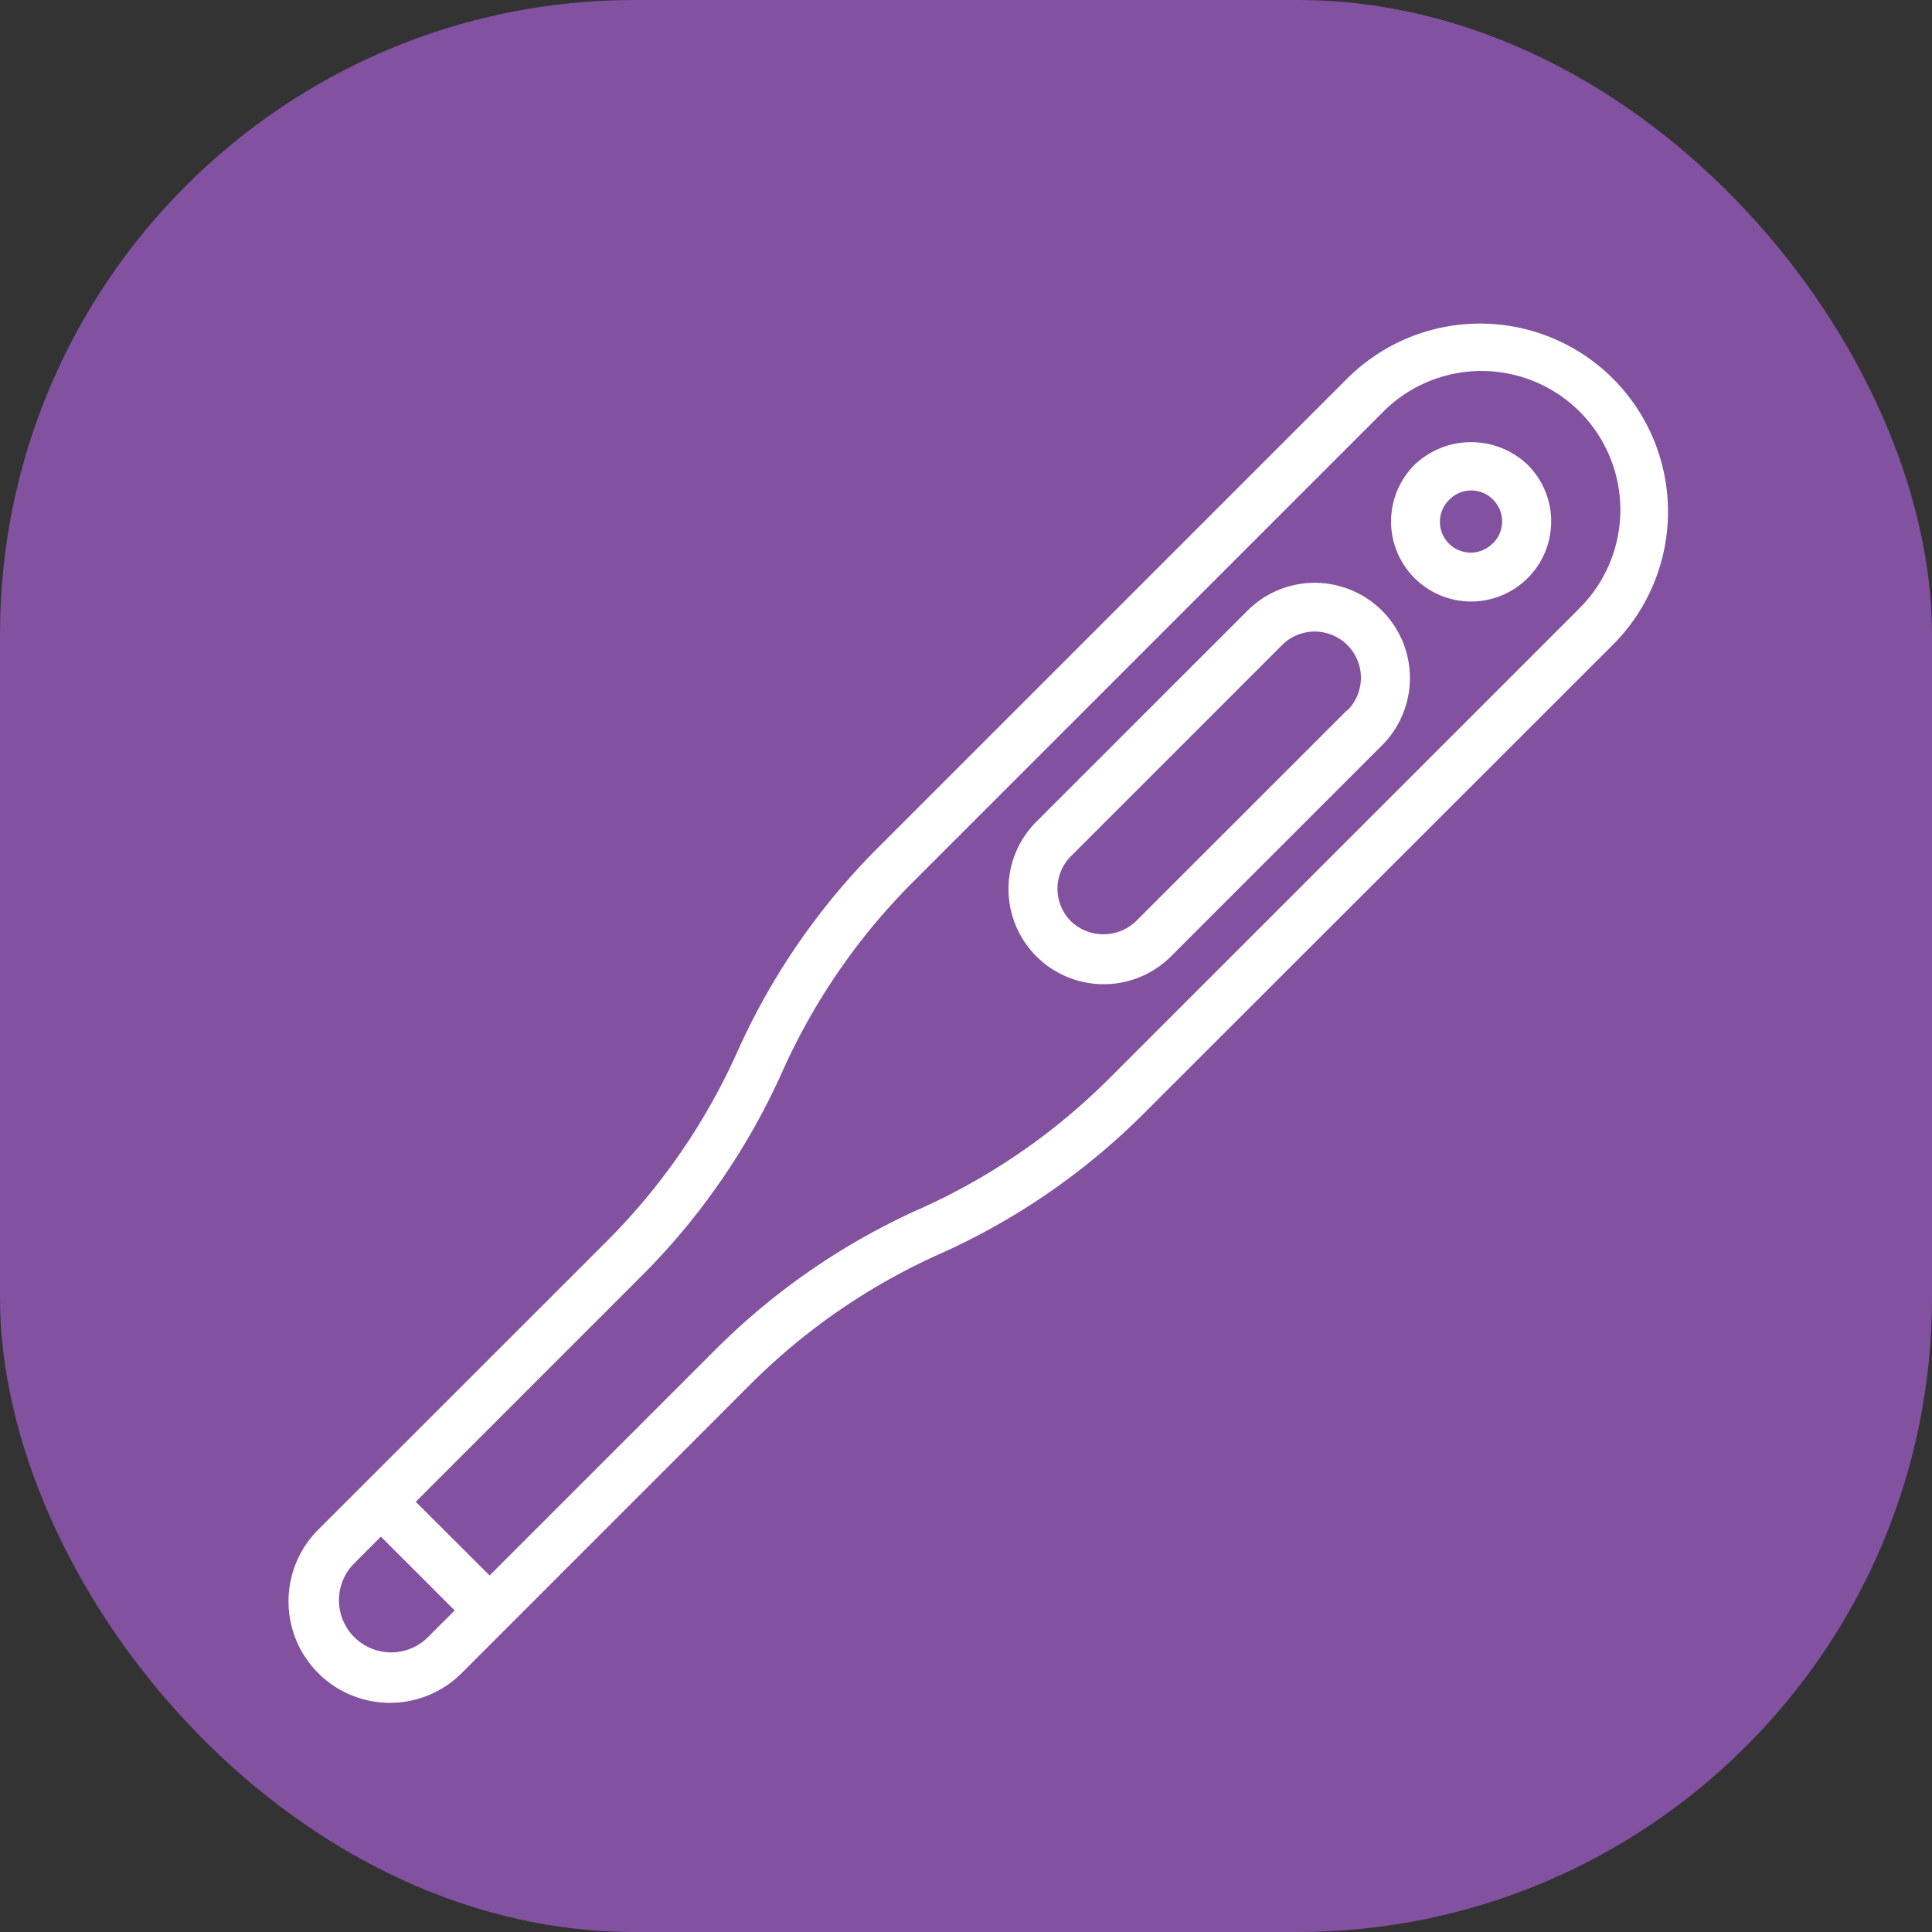 <svg id="Layer_1" data-name="Layer 1" xmlns="http://www.w3.org/2000/svg" viewBox="0 0 291.05 291.05"><rect x="0" y="0" width="291.05" height="291.05" fill="#333333" stroke="none"/><defs><style>.cls-1{fill:#8252a1;}.cls-2{fill:#fff;}</style></defs><rect class="cls-1" width="291.05" height="291.05" rx="95.58"/><path class="cls-2" d="M243,57.05a28.33,28.33,0,0,0-40.07,0l-70.57,70.56A102.94,102.94,0,0,0,111.1,158.4,95.49,95.49,0,0,1,91.4,187L47.94,230.44a15.28,15.28,0,0,0,21.61,21.61L113,208.59a95.41,95.41,0,0,1,28.58-19.69,102.86,102.86,0,0,0,30.8-21.22L243,97.11A28.37,28.37,0,0,0,243,57.05ZM64.3,246.8a7.86,7.86,0,0,1-11.11-11.11l4.19-4.2L68.5,242.61ZM237.71,91.87l-70.57,70.56a95.41,95.41,0,0,1-28.58,19.69,103.12,103.12,0,0,0-30.8,21.22l-34,34L62.63,226.24l34-34a102.94,102.94,0,0,0,21.22-30.79,95.54,95.54,0,0,1,19.7-28.59l70.56-70.56a20.92,20.92,0,1,1,29.58,29.58Z"/><path class="cls-2" d="M187.92,92l-31.79,31.78a14.34,14.34,0,1,0,20.28,20.29l31.79-31.79A14.34,14.34,0,1,0,187.92,92Zm15,15-31.79,31.78a7.09,7.09,0,0,1-9.8,0,6.93,6.93,0,0,1,0-9.79l31.79-31.79A6.93,6.93,0,0,1,203,107Z"/><path class="cls-2" d="M213.12,70a12.06,12.06,0,1,0,17,0A12.35,12.35,0,0,0,213.12,70Zm11.8,11.81a4.64,4.64,0,1,1-6.56-6.56h0a4.62,4.62,0,0,1,6.55,0A4.64,4.64,0,0,1,224.92,81.84Z"/></svg>
